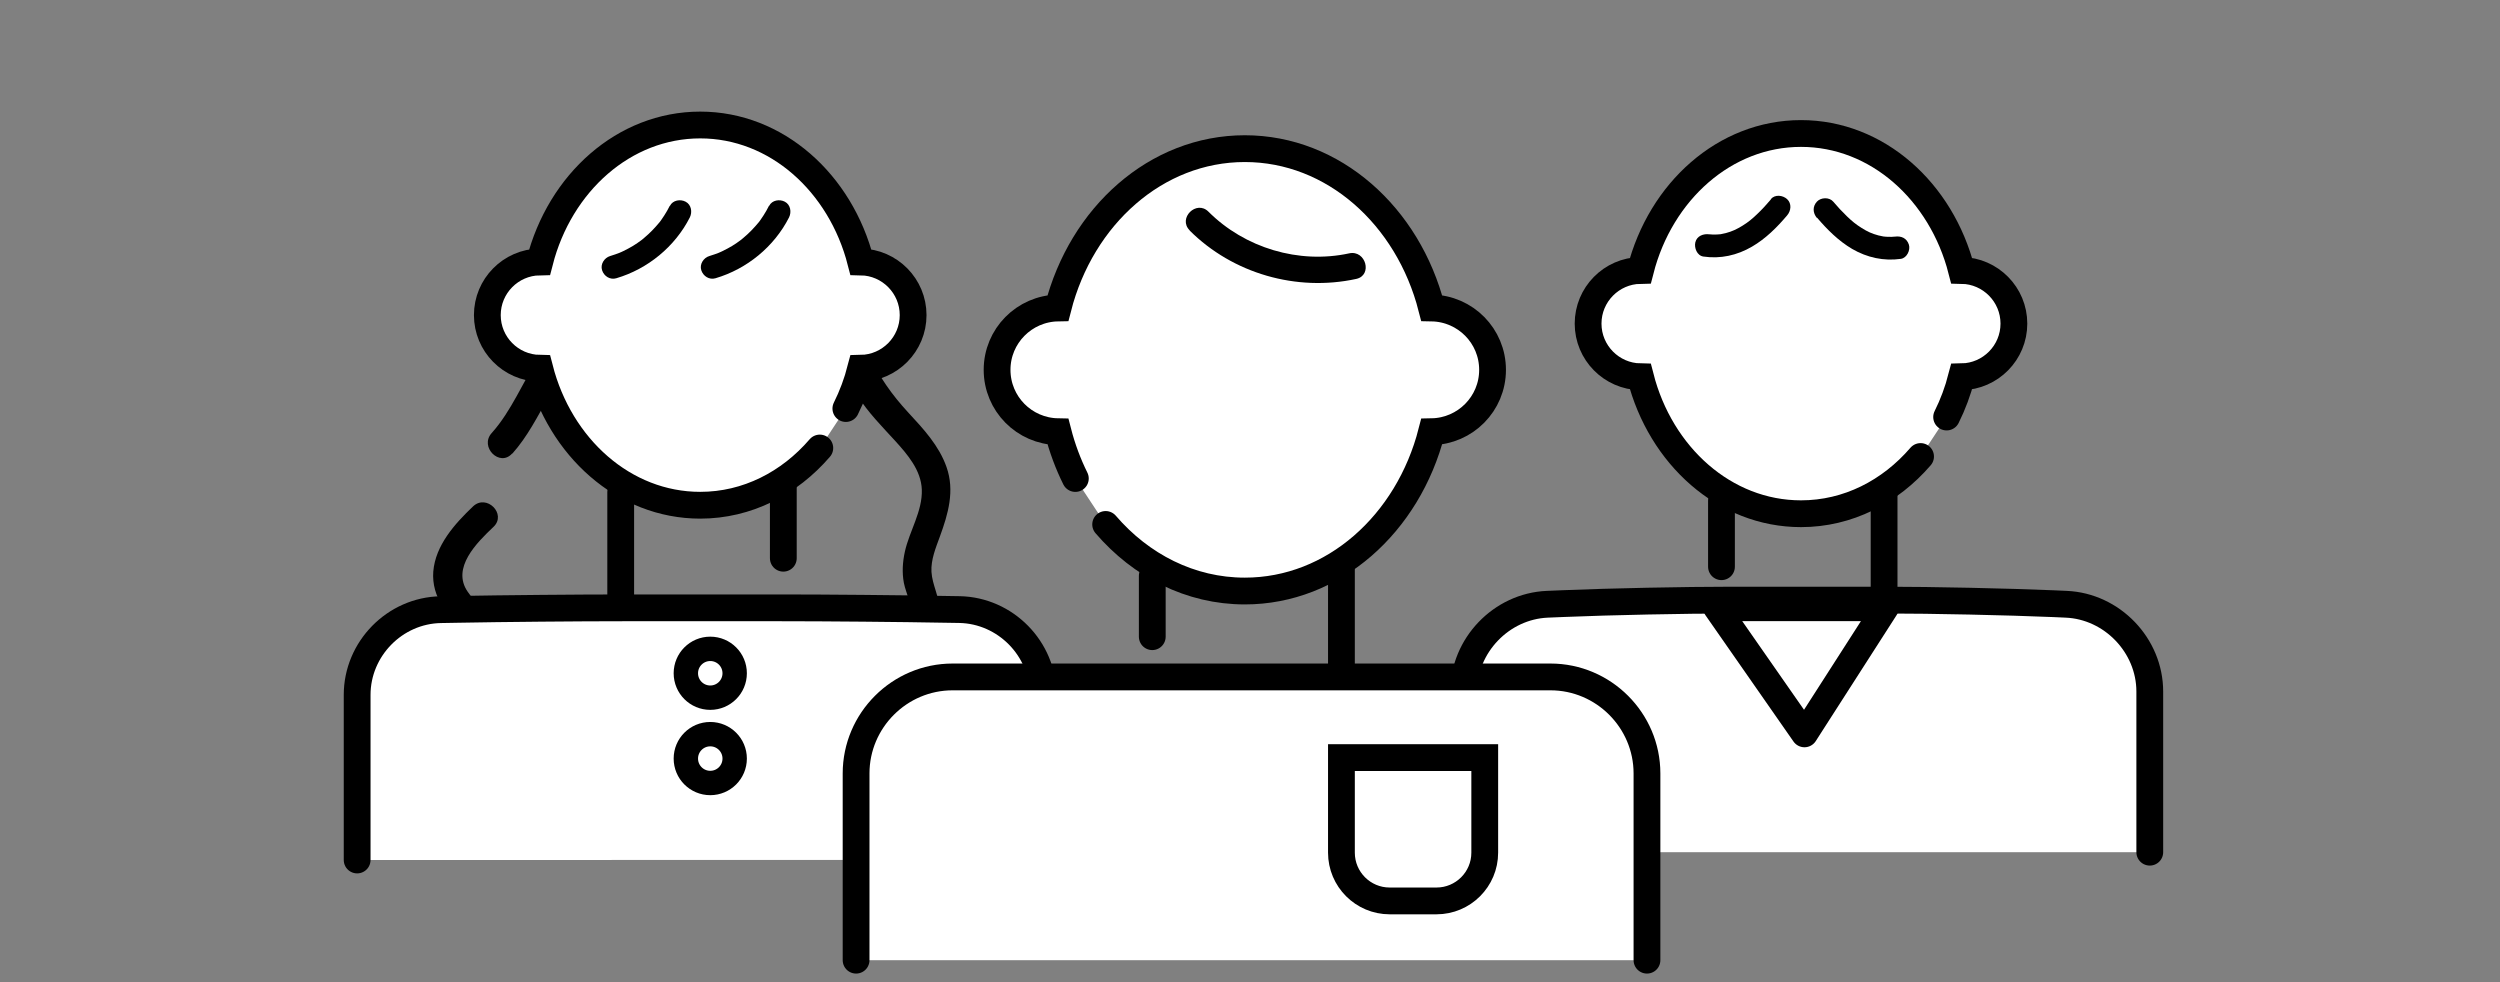 <svg width="280" height="110" viewBox="0 0 280 110" fill="none" xmlns="http://www.w3.org/2000/svg">
<rect x="0" y="0" width="280" height="110" fill="#808080" stroke="none"/>
<path d="M57.381 50.804C60.753 47.043 62.018 41.563 66.136 38.471C70.016 35.564 75.496 34.58 80.22 34.115C84.446 33.705 89.58 33.888 92.423 37.553C94.001 39.596 94.715 42.179 96.066 44.351C97.233 46.211 98.789 47.767 100.259 49.377C101.643 50.902 103.167 52.674 103.243 54.836C103.329 57.268 101.848 59.484 101.34 61.808C101.092 62.953 101.016 64.121 101.232 65.277C101.481 66.564 102.324 67.871 101.751 69.179C100.789 71.395 97.773 73.071 95.666 73.968C93.277 74.995 90.704 75.373 88.11 75.222C85.365 75.07 82.9 75.027 80.436 76.432C78.166 77.729 76.339 79.653 74.005 80.875C71.67 82.096 69.097 82.723 66.503 82.766C63.909 82.809 60.612 82.377 58.559 80.561C56.505 78.745 56.494 75.751 56.029 73.276C55.792 71.979 55.435 70.703 54.83 69.525C54.224 68.347 53.165 67.407 52.387 66.283C50.528 63.602 53.414 60.77 55.273 59.008C56.786 57.571 54.495 55.279 52.981 56.717C50.938 58.662 48.766 61.073 48.528 64.013C48.42 65.396 48.809 66.769 49.587 67.925C50.366 69.082 51.414 69.947 52.03 71.168C53.208 73.525 53.035 76.335 53.814 78.821C54.657 81.523 56.473 83.501 59.067 84.636C64.417 86.982 71 86.279 76.037 83.48C78.523 82.096 80.512 79.696 83.214 78.702C84.716 78.151 86.316 78.367 87.872 78.464C89.429 78.561 90.823 78.497 92.304 78.27C95.168 77.837 97.968 76.724 100.346 75.07C102.562 73.525 105.123 71.33 105.21 68.401C105.253 66.877 104.41 65.537 104.324 64.045C104.248 62.694 104.81 61.343 105.264 60.1C106.193 57.56 106.95 54.977 106.01 52.307C105.177 49.929 103.437 48.048 101.751 46.232C99.859 44.189 98.454 42.168 97.265 39.65C96.076 37.131 94.736 34.807 92.412 33.164C90.337 31.694 87.808 31.056 85.311 30.808C82.425 30.527 79.496 30.851 76.653 31.337C73.41 31.889 70.189 32.635 67.206 34.05C64.223 35.467 62.039 37.477 60.299 40.114C58.559 42.752 57.294 46.027 55.068 48.502C53.673 50.048 55.965 52.35 57.359 50.794L57.381 50.804Z" fill="black"/>
<path d="M215.104 51.129C211.699 55.084 206.965 57.538 201.712 57.538C193.183 57.538 185.995 51.064 183.726 42.2C180.483 42.146 177.867 39.498 177.867 36.245C177.867 32.991 180.483 30.343 183.726 30.289C185.995 21.426 193.183 14.951 201.712 14.951C210.24 14.951 217.428 21.426 219.698 30.289C222.94 30.343 225.556 32.991 225.556 36.245C225.556 39.498 222.94 42.146 219.698 42.2C219.287 43.789 218.725 45.303 218.022 46.708" fill="white"/>
<path d="M215.104 51.129C211.699 55.084 206.965 57.538 201.712 57.538C193.183 57.538 185.995 51.064 183.726 42.2C180.483 42.146 177.867 39.498 177.867 36.245C177.867 32.991 180.483 30.343 183.726 30.289C185.995 21.426 193.183 14.951 201.712 14.951C210.24 14.951 217.428 21.426 219.698 30.289C222.94 30.343 225.556 32.991 225.556 36.245C225.556 39.498 222.94 42.146 219.698 42.2C219.287 43.789 218.725 45.303 218.022 46.708" stroke="black" stroke-width="3" stroke-miterlimit="10" stroke-linecap="round"/>
<path d="M192.805 56.079V63.472" stroke="black" stroke-width="3" stroke-miterlimit="10" stroke-linecap="round"/>
<path d="M211.018 55.16V66.942" stroke="black" stroke-width="3" stroke-miterlimit="10" stroke-linecap="round"/>
<path d="M91.818 50.177C88.413 54.133 83.678 56.587 78.425 56.587C69.897 56.587 62.709 50.112 60.44 41.249C57.197 41.195 54.581 38.547 54.581 35.294C54.581 32.04 57.197 29.392 60.44 29.338C62.709 20.474 69.897 14 78.425 14C86.954 14 94.141 20.474 96.411 29.338C99.654 29.392 102.27 32.04 102.27 35.294C102.27 38.547 99.654 41.195 96.411 41.249C96.001 42.838 95.439 44.351 94.736 45.757" fill="white"/>
<path d="M91.818 50.177C88.413 54.133 83.678 56.587 78.425 56.587C69.897 56.587 62.709 50.112 60.44 41.249C57.197 41.195 54.581 38.547 54.581 35.294C54.581 32.04 57.197 29.392 60.44 29.338C62.709 20.474 69.897 14 78.425 14C86.954 14 94.141 20.474 96.411 29.338C99.654 29.392 102.27 32.04 102.27 35.294C102.27 38.547 99.654 41.195 96.411 41.249C96.001 42.838 95.439 44.351 94.736 45.757" stroke="black" stroke-width="3" stroke-miterlimit="10" stroke-linecap="round"/>
<path d="M69.519 55.128V67.634" stroke="black" stroke-width="3" stroke-miterlimit="10" stroke-linecap="round"/>
<path d="M87.732 54.209V62.521" stroke="black" stroke-width="3" stroke-miterlimit="10" stroke-linecap="round"/>
<path d="M40 96.32V77.826C40 72.671 44.215 68.369 49.371 68.282L51.198 68.25C56.354 68.153 64.796 68.077 69.951 68.077H87.3C92.456 68.077 100.897 68.153 106.053 68.25L107.458 68.272C112.614 68.369 116.829 72.66 116.829 77.816V96.31" fill="white"/>
<path d="M40 96.32V77.826C40 72.671 44.215 68.369 49.371 68.282L51.198 68.25C56.354 68.153 64.796 68.077 69.951 68.077H87.3C92.456 68.077 100.897 68.153 106.053 68.25L107.458 68.272C112.614 68.369 116.829 72.66 116.829 77.816V96.31" stroke="black" stroke-width="3" stroke-miterlimit="10" stroke-linecap="round"/>
<path d="M75.01 23.058C74.826 23.425 74.621 23.793 74.394 24.139C74.296 24.301 74.188 24.452 74.08 24.604C74.026 24.679 73.972 24.755 73.918 24.831C73.832 24.949 74.026 24.701 73.875 24.884C73.356 25.511 72.794 26.106 72.167 26.625C72.091 26.69 72.016 26.744 71.951 26.808C71.767 26.96 72.016 26.765 71.897 26.852C71.724 26.971 71.562 27.1 71.389 27.219C71.065 27.446 70.719 27.652 70.373 27.835C70.189 27.933 70.005 28.03 69.822 28.116C69.757 28.149 69.681 28.181 69.616 28.214C69.595 28.224 69.249 28.365 69.508 28.268C69.119 28.419 68.73 28.559 68.33 28.678C67.681 28.873 67.217 29.597 67.433 30.267C67.649 30.938 68.33 31.37 69.022 31.165C72.545 30.127 75.594 27.63 77.258 24.355C77.561 23.75 77.431 22.928 76.793 22.593C76.21 22.28 75.356 22.409 75.031 23.058H75.01Z" fill="black"/>
<path d="M86.121 23.058C85.938 23.425 85.732 23.793 85.505 24.139C85.408 24.301 85.3 24.452 85.192 24.604C85.138 24.679 85.084 24.755 85.03 24.831C84.943 24.949 85.138 24.701 84.987 24.884C84.468 25.511 83.906 26.106 83.279 26.625C83.203 26.69 83.127 26.744 83.062 26.808C82.879 26.96 83.127 26.765 83.008 26.852C82.835 26.971 82.673 27.1 82.5 27.219C82.176 27.446 81.83 27.652 81.484 27.835C81.301 27.933 81.117 28.03 80.933 28.116C80.868 28.149 80.793 28.181 80.728 28.214C80.706 28.224 80.36 28.365 80.62 28.268C80.231 28.419 79.841 28.559 79.442 28.678C78.793 28.873 78.328 29.597 78.544 30.267C78.761 30.938 79.442 31.37 80.133 31.165C83.657 30.127 86.705 27.63 88.37 24.355C88.672 23.75 88.543 22.928 87.905 22.593C87.321 22.28 86.467 22.409 86.143 23.058H86.121Z" fill="black"/>
<path d="M163.934 95.445V77.448C163.934 72.292 168.15 67.893 173.306 67.677L175.143 67.601C180.299 67.385 188.73 67.212 193.886 67.212H211.234C216.39 67.212 224.832 67.396 229.977 67.612L231.403 67.677C236.559 67.893 240.775 72.292 240.775 77.448V95.445" fill="white"/>
<path d="M163.934 95.445V77.448C163.934 72.292 168.15 67.893 173.306 67.677L175.143 67.601C180.299 67.385 188.73 67.212 193.886 67.212H211.234C216.39 67.212 224.832 67.396 229.977 67.612L231.403 67.677C236.559 67.893 240.775 72.292 240.775 77.448V95.445" stroke="black" stroke-width="3" stroke-miterlimit="10" stroke-linecap="round"/>
<path d="M203.516 24.387C204.651 25.717 205.916 26.982 207.44 27.879C209.115 28.852 210.985 29.262 212.898 28.992C213.569 28.895 213.99 28.008 213.796 27.403C213.558 26.668 212.931 26.398 212.207 26.506C212.369 26.484 211.904 26.528 211.85 26.528C211.666 26.528 211.472 26.528 211.288 26.517C211.191 26.517 211.104 26.506 211.007 26.495C211.115 26.506 211.093 26.495 210.931 26.484C210.748 26.452 210.564 26.409 210.38 26.366C209.656 26.171 209.169 25.955 208.488 25.522C207.851 25.122 207.44 24.787 206.867 24.236C206.294 23.685 205.808 23.155 205.321 22.582C204.878 22.064 203.949 22.096 203.495 22.582C202.987 23.134 203.03 23.858 203.495 24.409L203.516 24.387Z" fill="black"/>
<path d="M198.35 22.323C197.863 22.896 197.355 23.458 196.804 23.977C196.231 24.528 195.821 24.863 195.183 25.263C194.502 25.684 194.015 25.911 193.291 26.106C193.107 26.149 192.924 26.192 192.74 26.225C192.578 26.247 192.556 26.257 192.664 26.236C192.567 26.236 192.481 26.257 192.383 26.257C192.2 26.268 192.005 26.279 191.821 26.268C191.767 26.268 191.302 26.225 191.465 26.247C190.805 26.149 190.049 26.409 189.876 27.144C189.735 27.749 190.059 28.624 190.773 28.733C192.686 29.014 194.556 28.603 196.231 27.619C197.755 26.733 199.02 25.468 200.155 24.128C200.598 23.62 200.695 22.799 200.155 22.301C199.668 21.858 198.804 21.75 198.328 22.301L198.35 22.323Z" fill="black"/>
<path d="M192.254 68.066L202.101 82.193L211.169 68.066H192.254Z" stroke="black" stroke-width="3" stroke-linecap="round" stroke-linejoin="round"/>
<path d="M95.882 107.54V86.625C95.882 80.68 100.746 75.816 106.691 75.816H173.652C179.597 75.816 184.461 80.68 184.461 86.625V107.54" fill="white"/>
<path d="M95.882 107.54V86.625C95.882 80.68 100.746 75.816 106.691 75.816H173.652C179.597 75.816 184.461 80.68 184.461 86.625V107.54" stroke="black" stroke-width="3" stroke-miterlimit="10" stroke-linecap="round"/>
<path d="M150.24 84.852H166.291V95.499C166.291 98.482 163.87 100.903 160.886 100.903H155.644C152.661 100.903 150.24 98.482 150.24 95.499V84.852Z" fill="white" stroke="black" stroke-width="3" stroke-miterlimit="10" stroke-linecap="round"/>
<path d="M123.833 58.738C127.789 63.343 133.313 66.196 139.42 66.196C149.342 66.196 157.708 58.662 160.346 48.351C164.118 48.286 167.166 45.216 167.166 41.422C167.166 37.628 164.129 34.559 160.346 34.494C157.708 24.182 149.342 16.648 139.42 16.648C129.497 16.648 121.131 24.182 118.494 34.494C114.721 34.559 111.673 37.628 111.673 41.422C111.673 45.216 114.711 48.286 118.494 48.351C118.969 50.199 119.629 51.961 120.439 53.593" fill="white"/>
<path d="M123.833 58.738C127.789 63.343 133.313 66.196 139.42 66.196C149.342 66.196 157.708 58.662 160.346 48.351C164.118 48.286 167.166 45.216 167.166 41.422C167.166 37.628 164.129 34.559 160.346 34.494C157.708 24.182 149.342 16.648 139.42 16.648C129.497 16.648 121.131 24.182 118.494 34.494C114.721 34.559 111.673 37.628 111.673 41.422C111.673 45.216 114.711 48.286 118.494 48.351C118.969 50.199 119.629 51.961 120.439 53.593" stroke="black" stroke-width="3" stroke-miterlimit="10" stroke-linecap="round"/>
<path d="M133.237 25.814C138.08 30.646 145.224 32.689 151.893 31.24C153.763 30.84 152.974 27.965 151.104 28.376C145.473 29.597 139.409 27.77 135.345 23.706C133.994 22.355 131.886 24.452 133.248 25.803L133.237 25.814Z" fill="black"/>
<path d="M129.054 64.499V71.309" stroke="black" stroke-width="3" stroke-miterlimit="10" stroke-linecap="round"/>
<path d="M150.24 63.44V74.8" stroke="black" stroke-width="3" stroke-miterlimit="10" stroke-linecap="round"/>
<path d="M79.55 78.14C81.06 78.14 82.284 76.916 82.284 75.405C82.284 73.895 81.06 72.671 79.55 72.671C78.039 72.671 76.815 73.895 76.815 75.405C76.815 76.916 78.039 78.14 79.55 78.14Z" fill="white" stroke="black" stroke-width="2.73" stroke-miterlimit="10" stroke-linecap="round"/>
<path d="M79.55 87.695C81.06 87.695 82.284 86.471 82.284 84.96C82.284 83.45 81.06 82.226 79.55 82.226C78.039 82.226 76.815 83.45 76.815 84.96C76.815 86.471 78.039 87.695 79.55 87.695Z" fill="white" stroke="black" stroke-width="2.73" stroke-miterlimit="10" stroke-linecap="round"/>
</svg>
